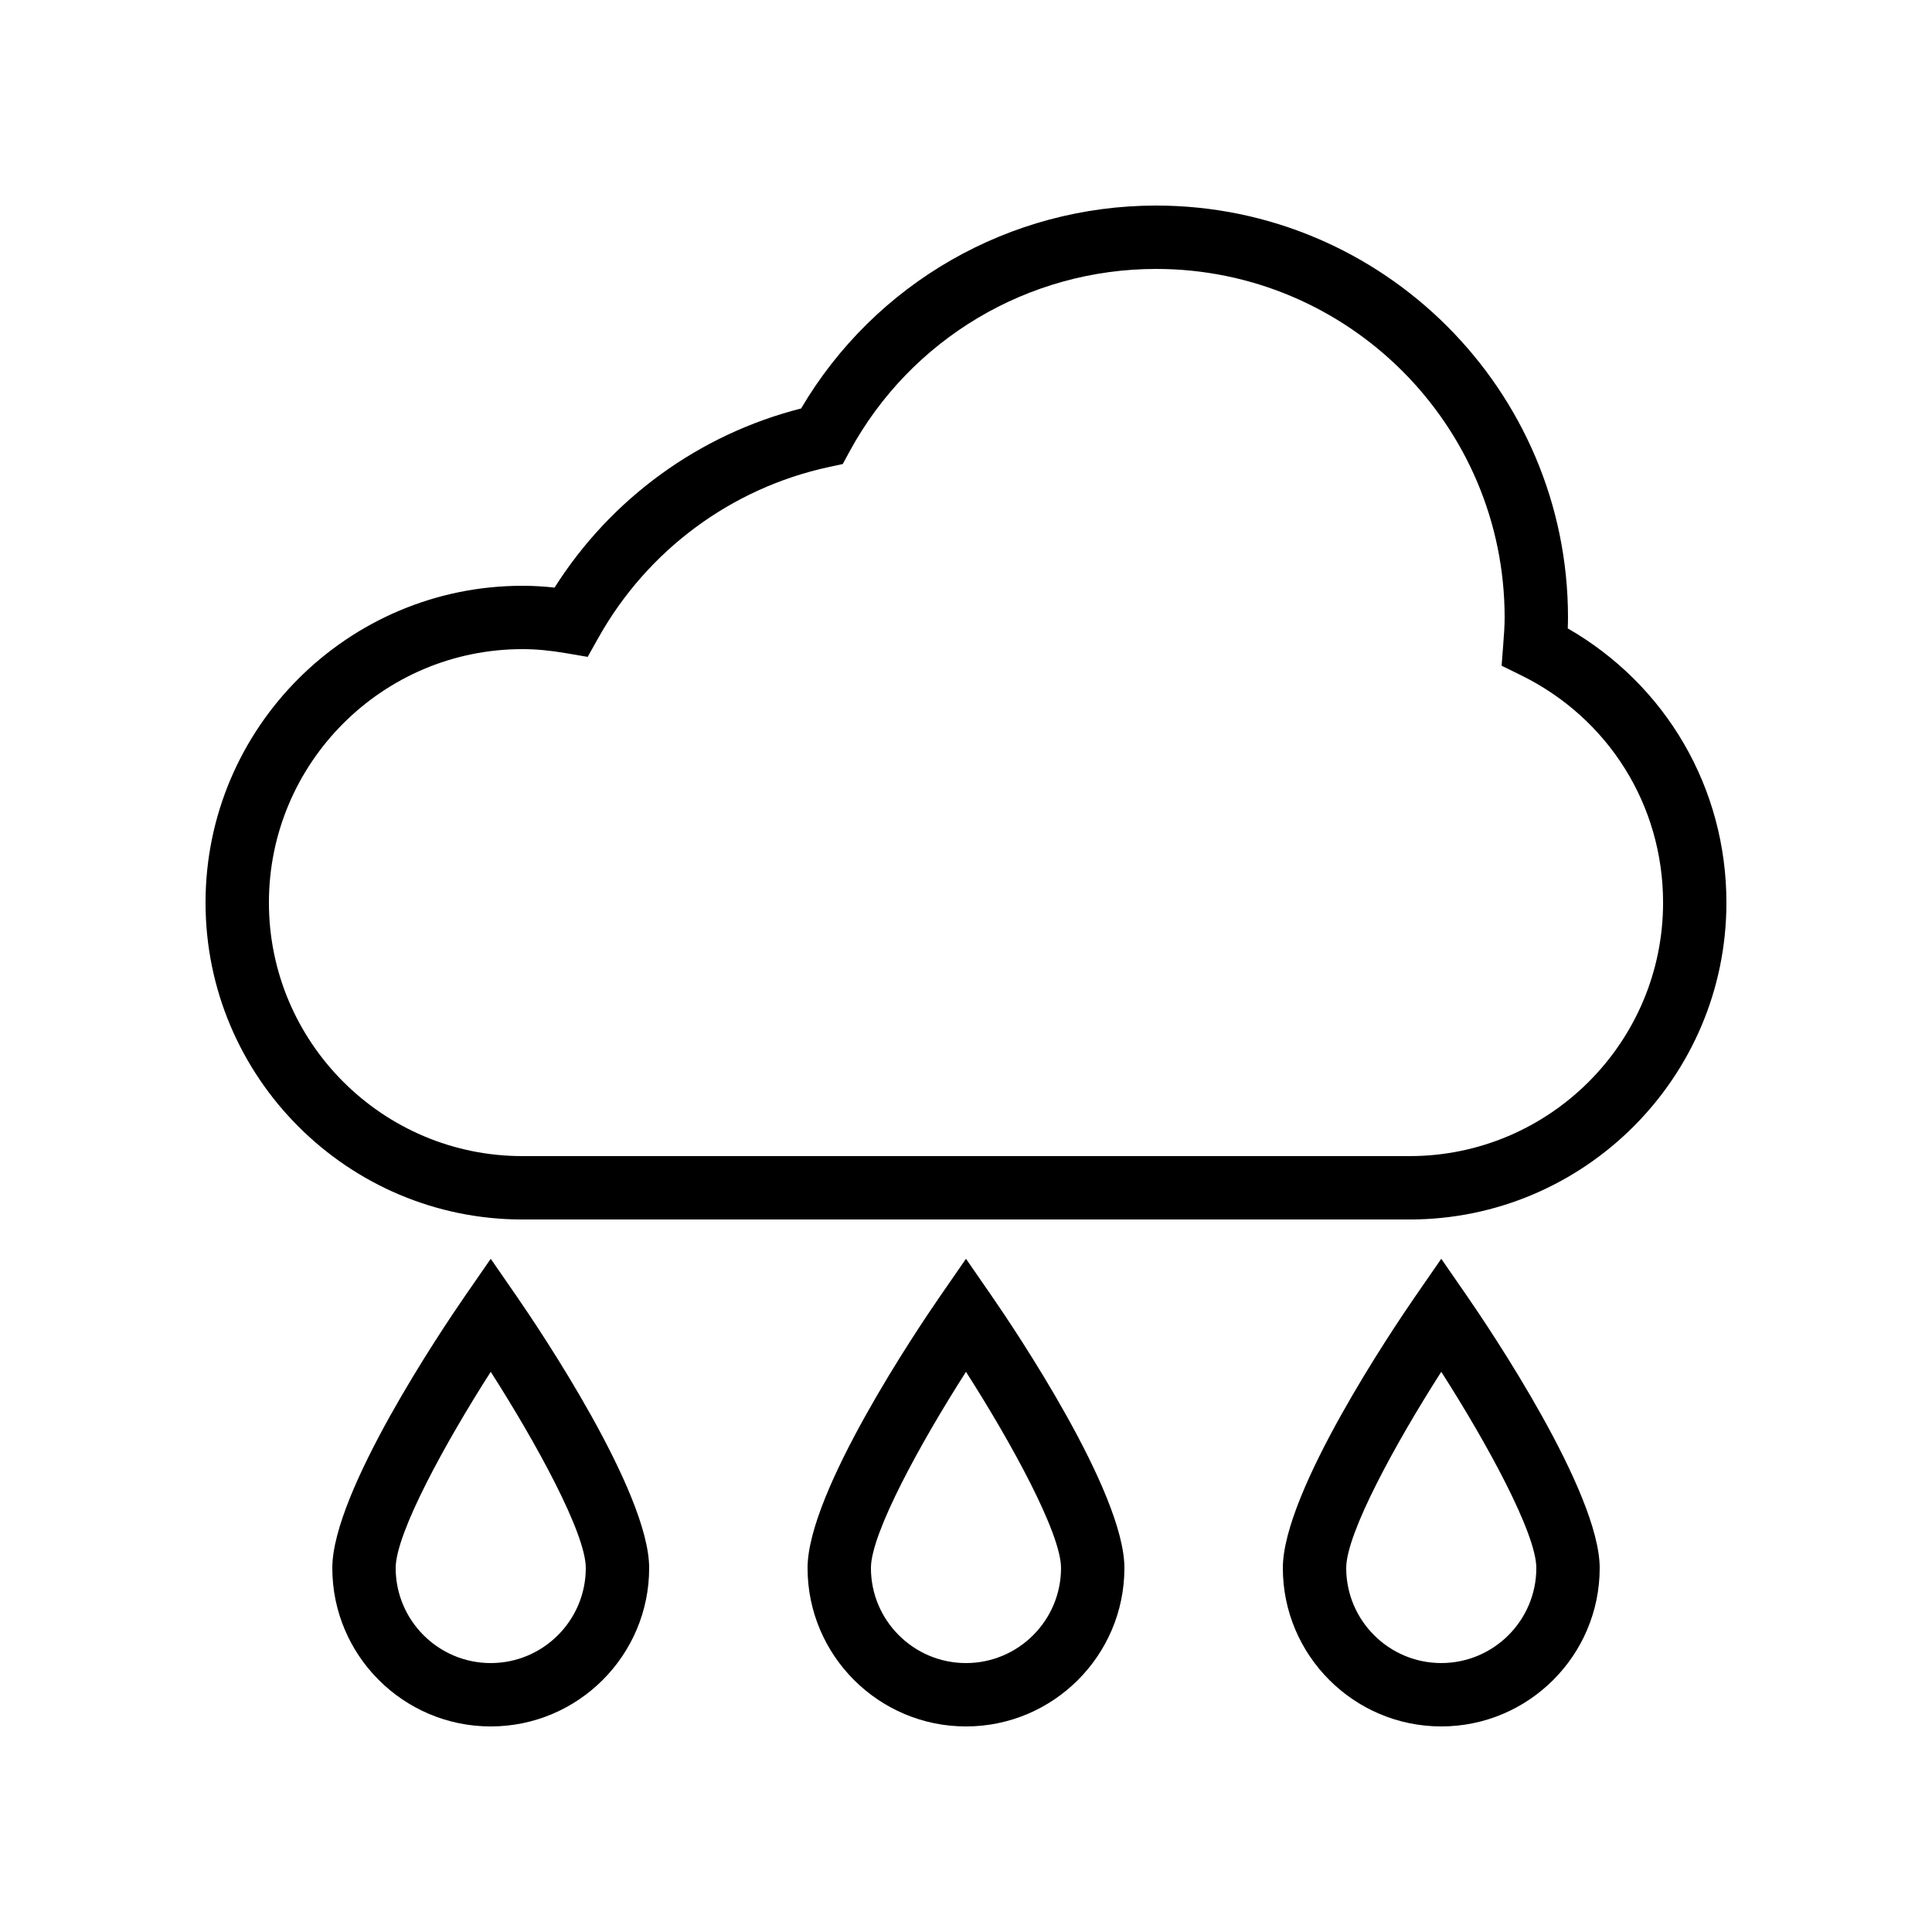 <?xml version="1.0" encoding="UTF-8"?>
<!-- Uploaded to: SVG Find, www.svgrepo.com, Generator: SVG Find Mixer Tools -->
<svg fill="#000000" width="800px" height="800px" version="1.1" viewBox="144 144 512 512" xmlns="http://www.w3.org/2000/svg">
 <g>
  <path d="m559.47 310.53c0.039-0.961 0.066-1.926 0.066-2.894 0-60.191-48.969-109.16-109.16-109.16-38.777 0-74.48 20.508-94.078 53.777-27.004 6.852-50.398 23.875-65.336 47.465-2.93-0.324-5.75-0.477-8.523-0.477-46.297 0-83.969 37.668-83.969 83.969s37.672 83.969 83.969 83.969h235.11c46.297 0 83.969-37.668 83.969-83.969 0.004-30.336-15.973-57.688-42.047-72.68zm-41.918 139.85h-235.11c-37.039 0-67.176-30.137-67.176-67.176s30.137-67.176 67.176-67.176c3.574 0 7.324 0.344 11.457 1.055l5.84 0.996 2.902-5.168c12.965-23.098 35.18-39.547 60.934-45.125l3.766-0.816 1.836-3.383c16.195-29.801 47.312-48.316 81.203-48.316 50.93 0 92.363 41.434 92.363 92.363 0 2.398-0.188 4.762-0.367 7.113l-0.434 5.676 5.109 2.508c23.238 11.398 37.68 34.496 37.68 60.273 0 37.043-30.137 67.176-67.176 67.176z"/>
  <path d="m441.98 559.54c0-20.152-29.215-63.469-35.07-71.945l-6.914-10.004-6.914 10c-5.856 8.48-35.07 51.797-35.07 71.949 0 23.148 18.836 41.984 41.984 41.984s41.984-18.836 41.984-41.984zm-67.176 0c0-9.172 13.105-33.109 25.191-51.992 12.086 18.883 25.188 42.82 25.188 51.992 0 13.891-11.301 25.191-25.191 25.191-13.887 0-25.188-11.301-25.188-25.191z"/>
  <path d="m525.95 601.52c23.148 0 41.984-18.836 41.984-41.984 0-20.152-29.215-63.469-35.07-71.945l-6.914-10.004-6.914 10c-5.852 8.48-35.07 51.797-35.07 71.949 0 23.148 18.836 41.984 41.984 41.984zm0-93.977c12.09 18.883 25.191 42.82 25.191 51.992 0 13.891-11.301 25.191-25.191 25.191s-25.191-11.301-25.191-25.191c0.004-9.172 13.105-33.109 25.191-51.992z"/>
  <path d="m274.05 477.59-6.914 10c-5.856 8.48-35.07 51.797-35.07 71.949 0 23.148 18.836 41.984 41.984 41.984s41.984-18.836 41.984-41.984c0-20.152-29.215-63.469-35.07-71.945zm0 107.14c-13.891 0-25.191-11.301-25.191-25.191 0-9.172 13.105-33.109 25.191-51.992 12.086 18.883 25.191 42.82 25.191 51.992 0 13.891-11.301 25.191-25.191 25.191z"/>
 </g>
</svg>